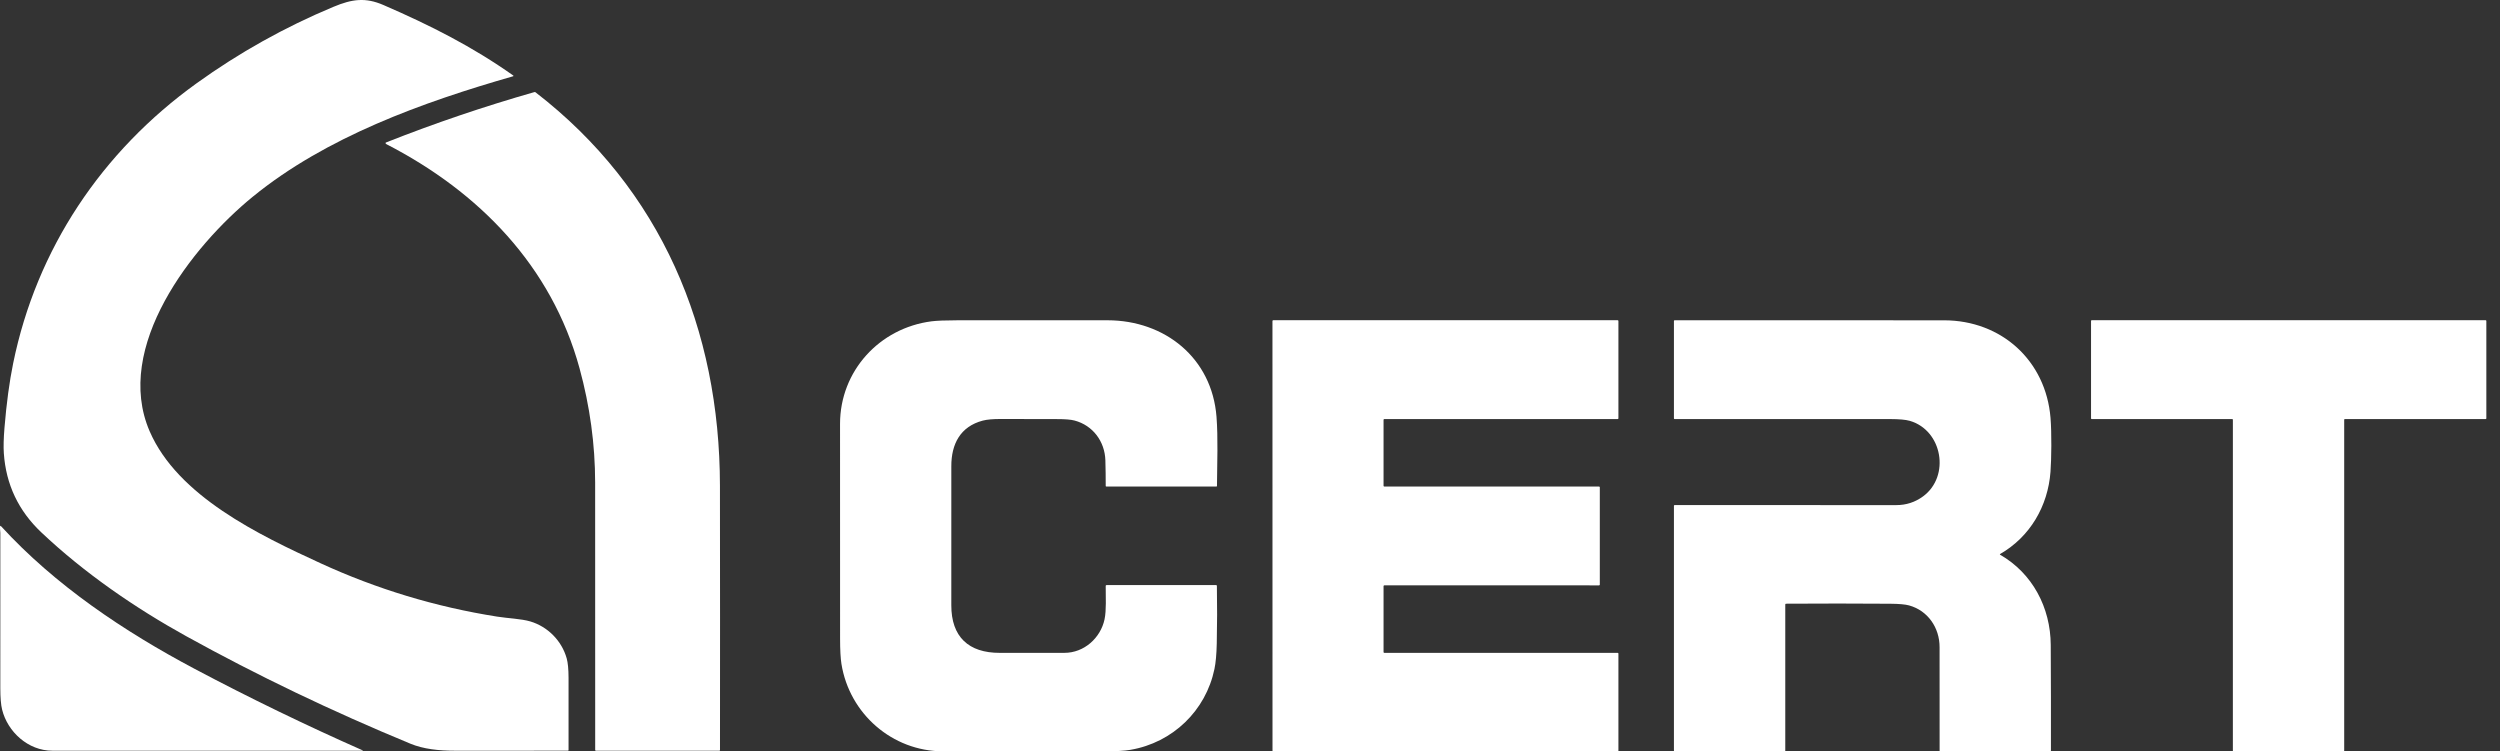 <svg width="183" height="55" viewBox="0 0 183 55" fill="none" xmlns="http://www.w3.org/2000/svg">
<rect x="0" y="0" width="183" height="55" fill="#333333" stroke="none"/>
<path d="M13.629 46.568C9.918 44.516 6.182 41.955 3.025 38.97C1.351 37.389 0.437 35.459 0.281 33.181C0.248 32.712 0.264 32.089 0.328 31.311C0.477 29.511 0.688 27.941 0.962 26.602C2.675 18.206 7.461 11.086 14.384 6.102C17.507 3.853 20.848 1.986 24.405 0.501C25.771 -0.069 26.744 -0.207 28.076 0.371C31.55 1.878 34.581 3.417 37.571 5.527C37.576 5.531 37.579 5.535 37.582 5.541C37.584 5.546 37.584 5.552 37.584 5.558C37.583 5.564 37.58 5.57 37.576 5.574C37.572 5.578 37.567 5.582 37.561 5.583C30.923 7.486 23.865 10.027 18.504 14.399C14.043 18.039 8.287 25.404 10.954 31.568C13.012 36.323 18.983 39.168 23.438 41.218C27.572 43.12 31.888 44.426 36.388 45.136C37.186 45.263 38.154 45.293 38.811 45.487C40.093 45.866 41.121 46.902 41.482 48.194C41.571 48.512 41.616 48.984 41.618 49.609C41.622 51.374 41.622 53.138 41.618 54.903C41.618 54.935 41.602 54.951 41.569 54.951C38.806 54.953 36.045 54.953 33.285 54.952C32.124 54.952 31 54.834 30.044 54.439C24.294 52.063 18.823 49.439 13.629 46.568Z" fill="white"/>
<path d="M28.292 10.557C28.261 10.541 28.239 10.52 28.227 10.496C28.224 10.49 28.223 10.484 28.222 10.477C28.222 10.471 28.223 10.464 28.225 10.458C28.227 10.452 28.231 10.447 28.235 10.442C28.24 10.437 28.245 10.434 28.251 10.431C31.814 9.022 35.439 7.791 39.125 6.739C39.151 6.732 39.175 6.736 39.196 6.753C48.416 13.866 52.686 24.108 52.7 35.55C52.709 42.002 52.71 48.454 52.703 54.906C52.703 54.937 52.688 54.952 52.657 54.952H43.617C43.604 54.952 43.592 54.947 43.582 54.938C43.573 54.928 43.568 54.916 43.568 54.903C43.572 48.388 43.571 41.865 43.565 35.334C43.562 32.527 43.182 29.737 42.423 26.962C40.379 19.483 35.075 14.051 28.292 10.557Z" fill="white"/>
<path d="M69.029 54.997C65.312 54.992 62.175 52.244 61.593 48.595C61.528 48.19 61.495 47.568 61.494 46.728C61.487 41.496 61.486 36.261 61.491 31.025C61.495 27.153 64.377 24.011 68.193 23.52C68.571 23.472 69.196 23.447 70.069 23.445C73.738 23.439 77.407 23.438 81.078 23.444C85.266 23.451 88.713 26.199 89.048 30.506C89.168 32.049 89.096 33.908 89.083 35.571C89.083 35.6 89.068 35.615 89.038 35.615H80.984C80.954 35.615 80.938 35.6 80.938 35.569C80.94 34.944 80.931 34.321 80.914 33.703C80.874 32.313 80 31.14 78.656 30.783C78.39 30.712 77.962 30.677 77.372 30.678C76.007 30.678 74.641 30.675 73.276 30.67C72.693 30.668 72.246 30.708 71.934 30.79C70.292 31.227 69.634 32.505 69.637 34.126C69.642 37.517 69.642 40.908 69.636 44.299C69.631 46.612 70.895 47.795 73.189 47.79C74.761 47.787 76.334 47.787 77.907 47.789C79.365 47.792 80.564 46.69 80.852 45.338C80.995 44.664 80.934 43.692 80.938 42.892C80.938 42.874 80.945 42.857 80.958 42.845C80.97 42.832 80.987 42.825 81.005 42.825H89.017C89.032 42.825 89.047 42.832 89.058 42.843C89.07 42.854 89.076 42.869 89.076 42.884C89.101 44.287 89.098 45.694 89.067 47.108C89.049 47.894 88.993 48.515 88.898 48.969C88.266 52.019 85.844 54.357 82.756 54.886C82.33 54.959 81.705 54.996 80.883 54.996C76.932 55.001 72.98 55.001 69.029 54.997Z" fill="white"/>
<path d="M101.276 42.901V47.735C101.276 47.749 101.282 47.763 101.292 47.773C101.302 47.783 101.315 47.789 101.33 47.789H118.415C118.429 47.789 118.443 47.794 118.453 47.804C118.463 47.814 118.468 47.828 118.468 47.842V54.946C118.468 54.953 118.467 54.96 118.464 54.966C118.462 54.973 118.458 54.978 118.453 54.983C118.448 54.988 118.442 54.992 118.435 54.995C118.429 54.998 118.422 54.999 118.415 54.999H93.2C93.193 54.999 93.186 54.998 93.18 54.995C93.173 54.992 93.168 54.988 93.163 54.983C93.158 54.978 93.154 54.973 93.151 54.966C93.148 54.96 93.147 54.953 93.147 54.946L93.144 23.495C93.144 23.48 93.15 23.467 93.16 23.457C93.17 23.447 93.183 23.441 93.198 23.441H118.415C118.429 23.441 118.443 23.447 118.453 23.457C118.463 23.467 118.468 23.48 118.468 23.495V30.622C118.468 30.636 118.463 30.65 118.453 30.66C118.443 30.67 118.429 30.675 118.415 30.675H101.33C101.315 30.675 101.302 30.681 101.292 30.691C101.282 30.701 101.276 30.715 101.276 30.729V35.562C101.276 35.576 101.282 35.589 101.292 35.599C101.302 35.609 101.315 35.615 101.33 35.615H117.053C117.067 35.615 117.08 35.62 117.09 35.631C117.1 35.641 117.106 35.654 117.106 35.668V42.795C117.106 42.81 117.1 42.823 117.09 42.833C117.08 42.843 117.067 42.849 117.053 42.849L101.33 42.848C101.315 42.848 101.302 42.854 101.292 42.864C101.282 42.874 101.276 42.887 101.276 42.901Z" fill="white"/>
<path d="M140.772 36.332C142.771 34.861 142.189 31.495 139.791 30.804C139.495 30.72 139.02 30.677 138.365 30.676C133.102 30.674 127.841 30.674 122.58 30.676C122.567 30.676 122.555 30.671 122.546 30.662C122.537 30.653 122.532 30.64 122.532 30.627V23.489C122.532 23.477 122.537 23.465 122.546 23.456C122.554 23.447 122.566 23.442 122.579 23.442C129.148 23.439 135.724 23.441 142.308 23.447C146.504 23.451 149.756 26.396 150.098 30.588C150.188 31.697 150.167 33.578 150.096 34.537C149.909 37.047 148.602 39.294 146.405 40.556C146.401 40.559 146.398 40.562 146.396 40.566C146.393 40.57 146.392 40.575 146.392 40.58C146.392 40.584 146.393 40.589 146.396 40.593C146.398 40.597 146.401 40.601 146.405 40.603C148.783 41.971 150.098 44.477 150.114 47.21C150.129 49.794 150.133 52.37 150.128 54.939C150.128 54.98 150.107 55 150.067 55L142.027 54.999C141.995 54.999 141.98 54.983 141.98 54.952C141.978 52.421 141.977 49.893 141.977 47.368C141.977 45.947 141.119 44.697 139.746 44.317C139.467 44.24 139.011 44.199 138.378 44.194C135.832 44.175 133.287 44.174 130.742 44.191C130.702 44.191 130.682 44.212 130.682 44.252V54.952C130.682 54.983 130.666 54.999 130.635 54.999H122.579C122.566 54.999 122.554 54.994 122.546 54.985C122.537 54.977 122.532 54.965 122.532 54.952V37.02C122.532 37.008 122.537 36.995 122.546 36.986C122.555 36.977 122.567 36.972 122.58 36.972C127.982 36.973 133.392 36.974 138.808 36.974C139.536 36.974 140.191 36.76 140.772 36.332Z" fill="white"/>
<path d="M171.595 30.723V54.951C171.595 54.964 171.59 54.976 171.581 54.985C171.572 54.994 171.56 54.999 171.548 54.999L163.493 55C163.481 55 163.469 54.995 163.46 54.986C163.451 54.977 163.446 54.965 163.446 54.952L163.447 30.723C163.447 30.71 163.441 30.698 163.432 30.689C163.423 30.68 163.411 30.675 163.399 30.675H153.112C153.1 30.675 153.087 30.67 153.078 30.661C153.07 30.652 153.064 30.64 153.064 30.628V23.489C153.064 23.476 153.07 23.464 153.078 23.455C153.087 23.446 153.1 23.441 153.112 23.441H181.952C181.965 23.441 181.977 23.446 181.986 23.455C181.995 23.464 182 23.476 182 23.489V30.628C182 30.64 181.995 30.652 181.986 30.661C181.977 30.67 181.965 30.675 181.952 30.675H171.643C171.631 30.675 171.618 30.68 171.609 30.689C171.601 30.698 171.595 30.71 171.595 30.723Z" fill="white"/>
<path d="M26.556 54.93C26.558 54.931 26.56 54.933 26.561 54.936C26.563 54.938 26.563 54.941 26.563 54.944C26.562 54.946 26.561 54.949 26.558 54.95C26.556 54.952 26.554 54.953 26.551 54.952C18.98 54.952 11.406 54.952 3.83 54.952C2.054 54.952 0.555 53.566 0.155 51.944C0.067 51.591 0.024 51.065 0.024 50.366C0.025 46.581 0.026 42.796 0.025 39.012C0.025 38.905 -0.015 38.685 0.006 38.536C0.015 38.483 0.037 38.476 0.074 38.516C4.027 42.837 9.091 46.227 14.243 48.958C18.267 51.091 22.371 53.081 26.556 54.93Z" fill="white"/>
</svg>
